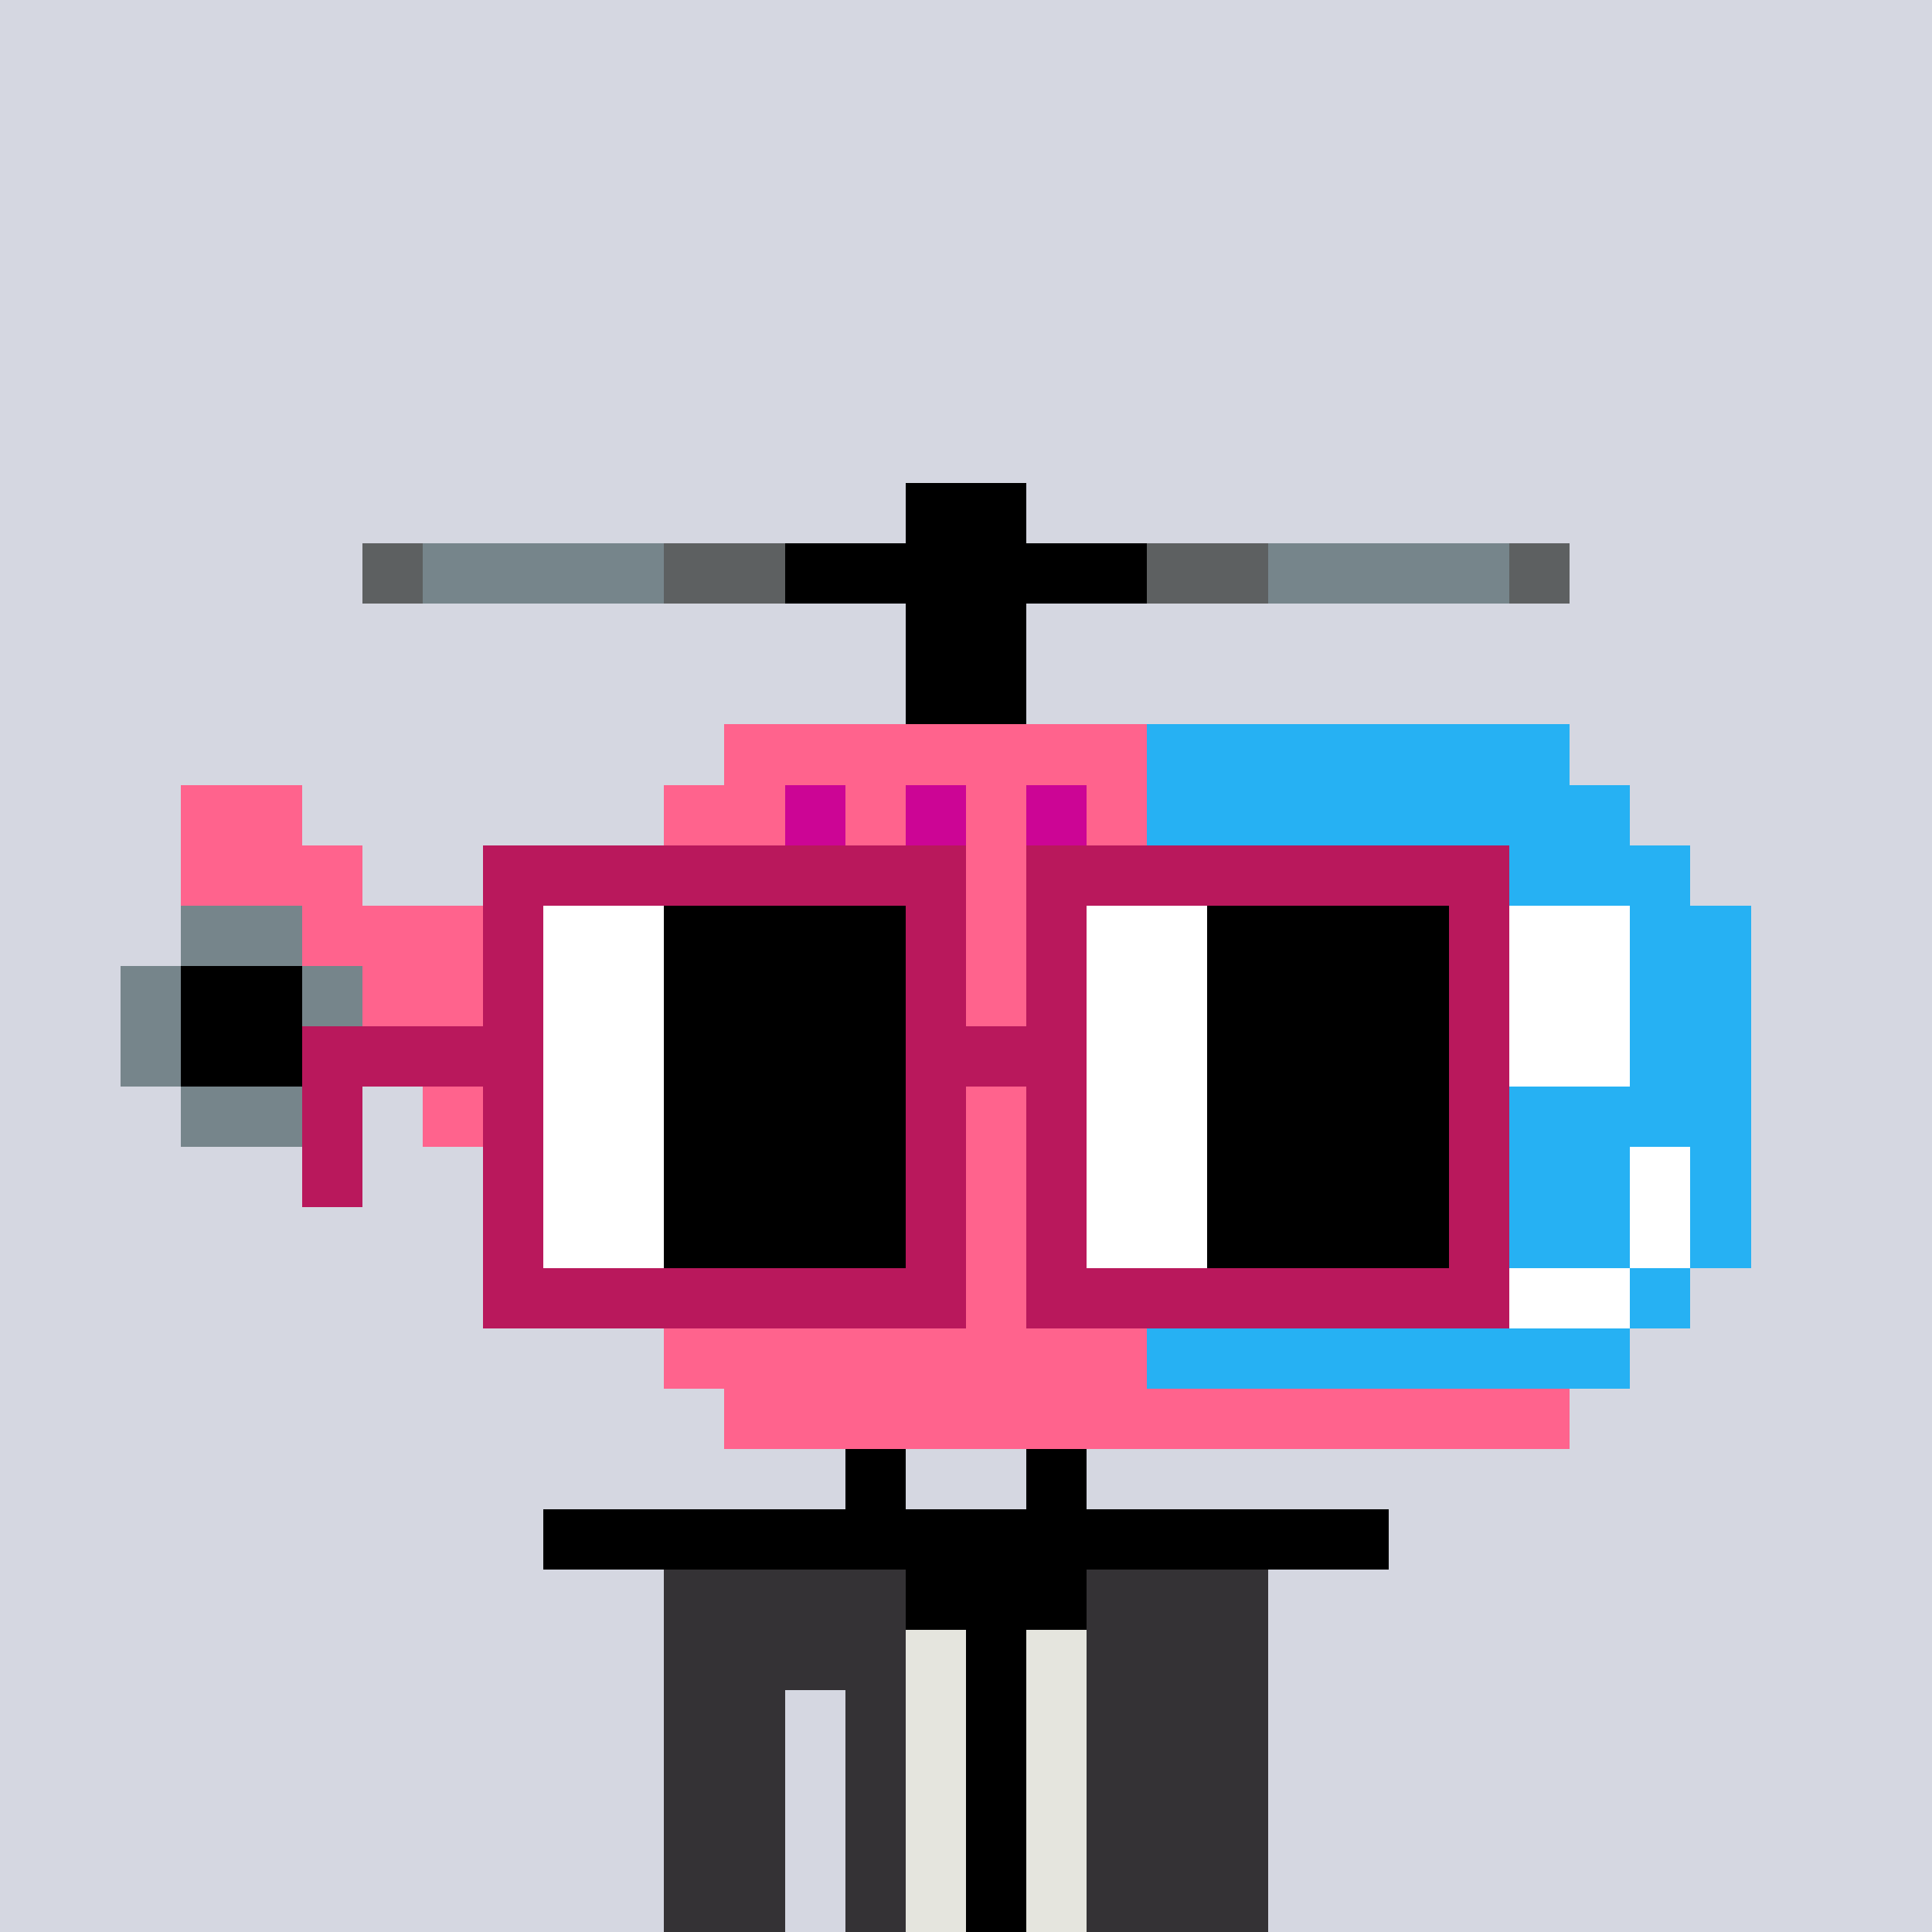 <svg width="320" height="320" viewBox="0 0 320 320" xmlns="http://www.w3.org/2000/svg" shape-rendering="crispEdges"><rect width="100%" height="100%" fill="#d5d7e1" /><rect width="100" height="10" x="110" y="260" fill="#343235" /><rect width="100" height="10" x="110" y="270" fill="#343235" /><rect width="20" height="10" x="110" y="280" fill="#343235" /><rect width="70" height="10" x="140" y="280" fill="#343235" /><rect width="20" height="10" x="110" y="290" fill="#343235" /><rect width="70" height="10" x="140" y="290" fill="#343235" /><rect width="20" height="10" x="110" y="300" fill="#343235" /><rect width="70" height="10" x="140" y="300" fill="#343235" /><rect width="20" height="10" x="110" y="310" fill="#343235" /><rect width="70" height="10" x="140" y="310" fill="#343235" /><rect width="30" height="10" x="150" y="260" fill="#000000" /><rect width="10" height="10" x="150" y="270" fill="#e5e5de" /><rect width="10" height="10" x="160" y="270" fill="#000000" /><rect width="10" height="10" x="170" y="270" fill="#e5e5de" /><rect width="10" height="10" x="150" y="280" fill="#e5e5de" /><rect width="10" height="10" x="160" y="280" fill="#000000" /><rect width="10" height="10" x="170" y="280" fill="#e5e5de" /><rect width="10" height="10" x="150" y="290" fill="#e5e5de" /><rect width="10" height="10" x="160" y="290" fill="#000000" /><rect width="10" height="10" x="170" y="290" fill="#e5e5de" /><rect width="10" height="10" x="150" y="300" fill="#e5e5de" /><rect width="10" height="10" x="160" y="300" fill="#000000" /><rect width="10" height="10" x="170" y="300" fill="#e5e5de" /><rect width="10" height="10" x="150" y="310" fill="#e5e5de" /><rect width="10" height="10" x="160" y="310" fill="#000000" /><rect width="10" height="10" x="170" y="310" fill="#e5e5de" /><rect width="20" height="10" x="150" y="80" fill="#000000" /><rect width="10" height="10" x="60" y="90" fill="#5d6061" /><rect width="40" height="10" x="70" y="90" fill="#76858b" /><rect width="20" height="10" x="110" y="90" fill="#5d6061" /><rect width="60" height="10" x="130" y="90" fill="#000000" /><rect width="20" height="10" x="190" y="90" fill="#5d6061" /><rect width="40" height="10" x="210" y="90" fill="#76858b" /><rect width="10" height="10" x="250" y="90" fill="#5d6061" /><rect width="20" height="10" x="150" y="100" fill="#000000" /><rect width="20" height="10" x="150" y="110" fill="#000000" /><rect width="70" height="10" x="120" y="120" fill="#ff638d" /><rect width="70" height="10" x="190" y="120" fill="#26b1f3" /><rect width="20" height="10" x="30" y="130" fill="#ff638d" /><rect width="20" height="10" x="110" y="130" fill="#ff638d" /><rect width="10" height="10" x="130" y="130" fill="#cc0595" /><rect width="10" height="10" x="140" y="130" fill="#ff638d" /><rect width="10" height="10" x="150" y="130" fill="#cc0595" /><rect width="10" height="10" x="160" y="130" fill="#ff638d" /><rect width="10" height="10" x="170" y="130" fill="#cc0595" /><rect width="10" height="10" x="180" y="130" fill="#ff638d" /><rect width="80" height="10" x="190" y="130" fill="#26b1f3" /><rect width="30" height="10" x="30" y="140" fill="#ff638d" /><rect width="30" height="10" x="100" y="140" fill="#ff638d" /><rect width="10" height="10" x="130" y="140" fill="#cc0595" /><rect width="10" height="10" x="140" y="140" fill="#ff638d" /><rect width="10" height="10" x="150" y="140" fill="#cc0595" /><rect width="10" height="10" x="160" y="140" fill="#ff638d" /><rect width="10" height="10" x="170" y="140" fill="#cc0595" /><rect width="10" height="10" x="180" y="140" fill="#ff638d" /><rect width="90" height="10" x="190" y="140" fill="#26b1f3" /><rect width="20" height="10" x="30" y="150" fill="#76858b" /><rect width="140" height="10" x="50" y="150" fill="#ff638d" /><rect width="50" height="10" x="190" y="150" fill="#26b1f3" /><rect width="30" height="10" x="240" y="150" fill="#ffffff" /><rect width="20" height="10" x="270" y="150" fill="#26b1f3" /><rect width="10" height="10" x="20" y="160" fill="#76858b" /><rect width="20" height="10" x="30" y="160" fill="#000000" /><rect width="10" height="10" x="50" y="160" fill="#76858b" /><rect width="130" height="10" x="60" y="160" fill="#ff638d" /><rect width="50" height="10" x="190" y="160" fill="#26b1f3" /><rect width="30" height="10" x="240" y="160" fill="#ffffff" /><rect width="20" height="10" x="270" y="160" fill="#26b1f3" /><rect width="10" height="10" x="20" y="170" fill="#76858b" /><rect width="20" height="10" x="30" y="170" fill="#000000" /><rect width="10" height="10" x="50" y="170" fill="#76858b" /><rect width="130" height="10" x="60" y="170" fill="#ff638d" /><rect width="50" height="10" x="190" y="170" fill="#26b1f3" /><rect width="30" height="10" x="240" y="170" fill="#ffffff" /><rect width="20" height="10" x="270" y="170" fill="#26b1f3" /><rect width="20" height="10" x="30" y="180" fill="#76858b" /><rect width="120" height="10" x="70" y="180" fill="#ff638d" /><rect width="100" height="10" x="190" y="180" fill="#26b1f3" /><rect width="110" height="10" x="80" y="190" fill="#ff638d" /><rect width="80" height="10" x="190" y="190" fill="#26b1f3" /><rect width="10" height="10" x="270" y="190" fill="#ffffff" /><rect width="10" height="10" x="280" y="190" fill="#26b1f3" /><rect width="100" height="10" x="90" y="200" fill="#ff638d" /><rect width="80" height="10" x="190" y="200" fill="#26b1f3" /><rect width="10" height="10" x="270" y="200" fill="#ffffff" /><rect width="10" height="10" x="280" y="200" fill="#26b1f3" /><rect width="90" height="10" x="100" y="210" fill="#ff638d" /><rect width="60" height="10" x="190" y="210" fill="#26b1f3" /><rect width="20" height="10" x="250" y="210" fill="#ffffff" /><rect width="10" height="10" x="270" y="210" fill="#26b1f3" /><rect width="80" height="10" x="110" y="220" fill="#ff638d" /><rect width="80" height="10" x="190" y="220" fill="#26b1f3" /><rect width="140" height="10" x="120" y="230" fill="#ff638d" /><rect width="10" height="10" x="140" y="240" fill="#000000" /><rect width="10" height="10" x="170" y="240" fill="#000000" /><rect width="140" height="10" x="90" y="250" fill="#000000" /><rect width="80" height="10" x="80" y="140" fill="#b9185c" /><rect width="80" height="10" x="170" y="140" fill="#b9185c" /><rect width="10" height="10" x="80" y="150" fill="#b9185c" /><rect width="20" height="10" x="90" y="150" fill="#ffffff" /><rect width="40" height="10" x="110" y="150" fill="#000000" /><rect width="10" height="10" x="150" y="150" fill="#b9185c" /><rect width="10" height="10" x="170" y="150" fill="#b9185c" /><rect width="20" height="10" x="180" y="150" fill="#ffffff" /><rect width="40" height="10" x="200" y="150" fill="#000000" /><rect width="10" height="10" x="240" y="150" fill="#b9185c" /><rect width="10" height="10" x="80" y="160" fill="#b9185c" /><rect width="20" height="10" x="90" y="160" fill="#ffffff" /><rect width="40" height="10" x="110" y="160" fill="#000000" /><rect width="10" height="10" x="150" y="160" fill="#b9185c" /><rect width="10" height="10" x="170" y="160" fill="#b9185c" /><rect width="20" height="10" x="180" y="160" fill="#ffffff" /><rect width="40" height="10" x="200" y="160" fill="#000000" /><rect width="10" height="10" x="240" y="160" fill="#b9185c" /><rect width="40" height="10" x="50" y="170" fill="#b9185c" /><rect width="20" height="10" x="90" y="170" fill="#ffffff" /><rect width="40" height="10" x="110" y="170" fill="#000000" /><rect width="30" height="10" x="150" y="170" fill="#b9185c" /><rect width="20" height="10" x="180" y="170" fill="#ffffff" /><rect width="40" height="10" x="200" y="170" fill="#000000" /><rect width="10" height="10" x="240" y="170" fill="#b9185c" /><rect width="10" height="10" x="50" y="180" fill="#b9185c" /><rect width="10" height="10" x="80" y="180" fill="#b9185c" /><rect width="20" height="10" x="90" y="180" fill="#ffffff" /><rect width="40" height="10" x="110" y="180" fill="#000000" /><rect width="10" height="10" x="150" y="180" fill="#b9185c" /><rect width="10" height="10" x="170" y="180" fill="#b9185c" /><rect width="20" height="10" x="180" y="180" fill="#ffffff" /><rect width="40" height="10" x="200" y="180" fill="#000000" /><rect width="10" height="10" x="240" y="180" fill="#b9185c" /><rect width="10" height="10" x="50" y="190" fill="#b9185c" /><rect width="10" height="10" x="80" y="190" fill="#b9185c" /><rect width="20" height="10" x="90" y="190" fill="#ffffff" /><rect width="40" height="10" x="110" y="190" fill="#000000" /><rect width="10" height="10" x="150" y="190" fill="#b9185c" /><rect width="10" height="10" x="170" y="190" fill="#b9185c" /><rect width="20" height="10" x="180" y="190" fill="#ffffff" /><rect width="40" height="10" x="200" y="190" fill="#000000" /><rect width="10" height="10" x="240" y="190" fill="#b9185c" /><rect width="10" height="10" x="80" y="200" fill="#b9185c" /><rect width="20" height="10" x="90" y="200" fill="#ffffff" /><rect width="40" height="10" x="110" y="200" fill="#000000" /><rect width="10" height="10" x="150" y="200" fill="#b9185c" /><rect width="10" height="10" x="170" y="200" fill="#b9185c" /><rect width="20" height="10" x="180" y="200" fill="#ffffff" /><rect width="40" height="10" x="200" y="200" fill="#000000" /><rect width="10" height="10" x="240" y="200" fill="#b9185c" /><rect width="80" height="10" x="80" y="210" fill="#b9185c" /><rect width="80" height="10" x="170" y="210" fill="#b9185c" /></svg>